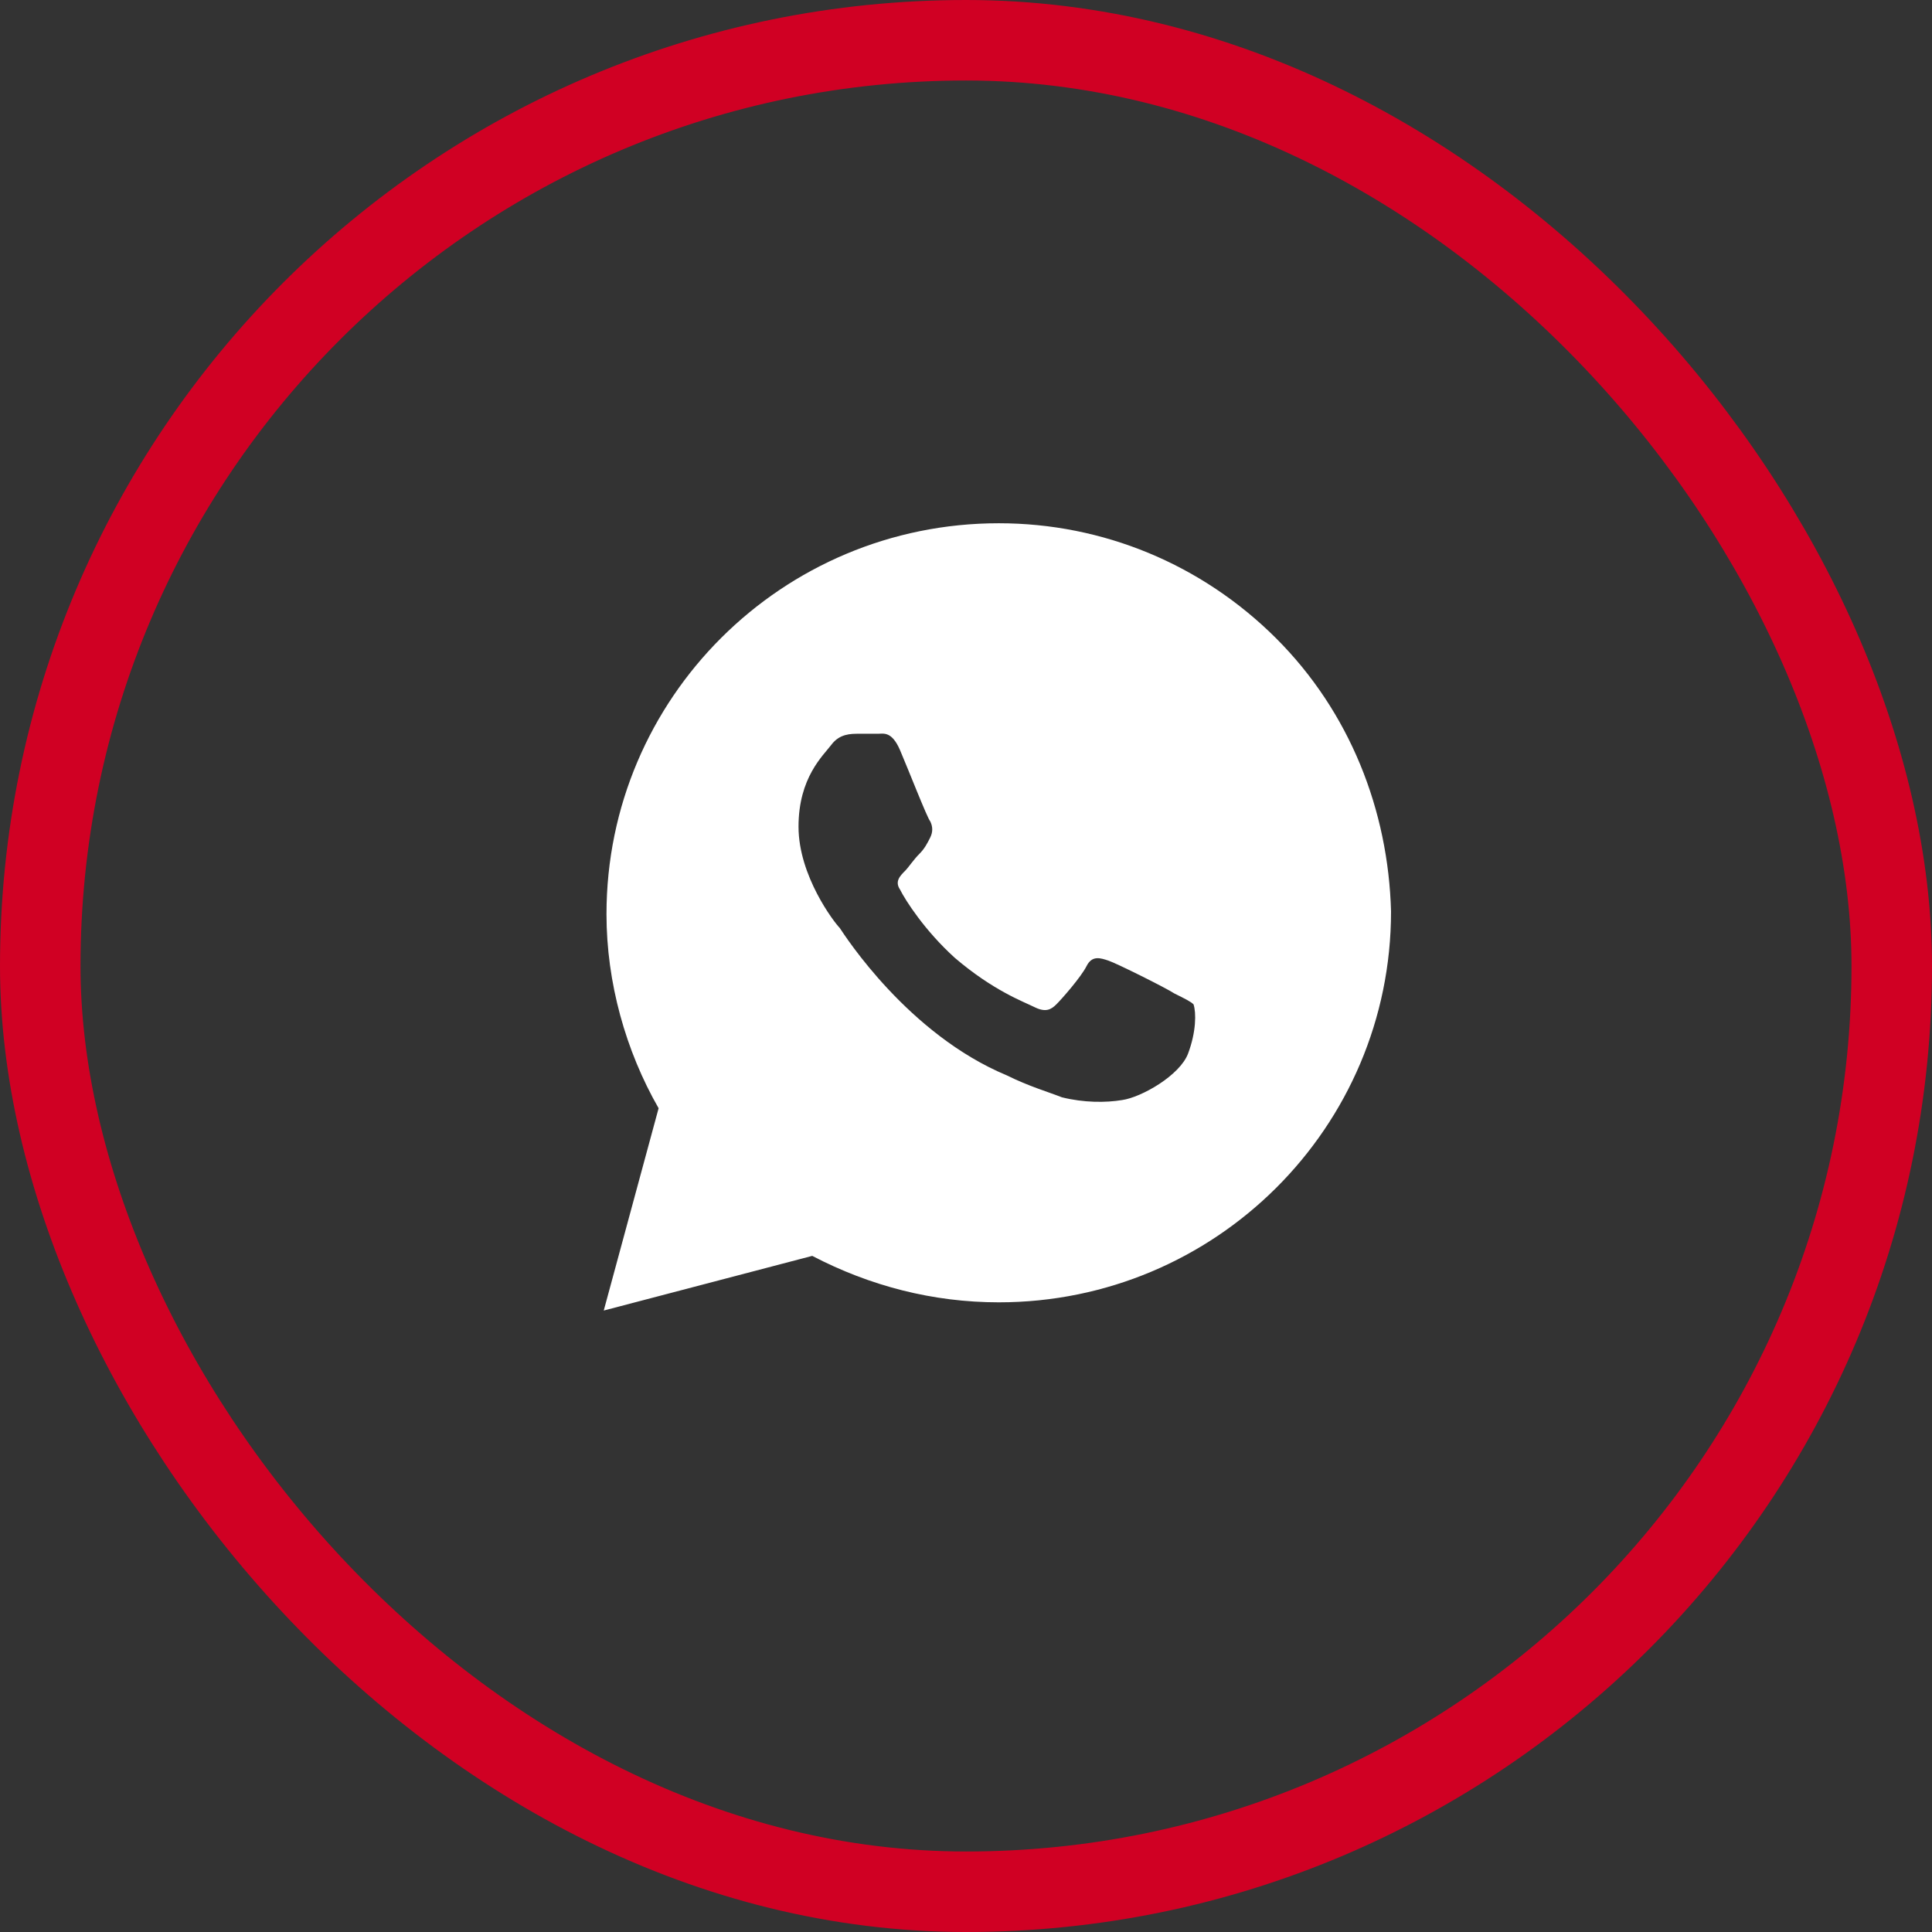 <?xml version="1.0" encoding="UTF-8"?> <svg xmlns="http://www.w3.org/2000/svg" width="48" height="48" viewBox="0 0 48 48" fill="none"><rect x="0" y="0" width="48" height="48" fill="#333333" stroke="none"/><rect x="1" y="1" width="46" height="46" rx="23" stroke="#D00023" stroke-width="2"></rect><path d="M31.698 15.852C29.857 14.019 27.404 13 24.814 13C19.43 13 15.068 17.347 15.068 22.712C15.068 24.41 15.545 26.108 16.363 27.534L15 32.56L20.18 31.202C21.611 31.949 23.178 32.356 24.814 32.356C30.198 32.356 34.56 28.01 34.56 22.644C34.492 20.131 33.538 17.686 31.698 15.852ZM29.517 26.176C29.312 26.719 28.358 27.262 27.881 27.33C27.472 27.398 26.927 27.398 26.382 27.262C26.041 27.127 25.564 26.991 25.018 26.719C22.565 25.7 20.997 23.255 20.861 23.052C20.725 22.916 19.839 21.761 19.839 20.539C19.839 19.316 20.452 18.773 20.657 18.501C20.861 18.23 21.134 18.23 21.338 18.23C21.475 18.23 21.679 18.23 21.815 18.23C21.952 18.23 22.156 18.162 22.361 18.637C22.565 19.113 23.042 20.335 23.11 20.403C23.178 20.539 23.178 20.675 23.11 20.81C23.042 20.946 22.974 21.082 22.838 21.218C22.701 21.354 22.565 21.558 22.497 21.625C22.361 21.761 22.224 21.897 22.361 22.101C22.497 22.372 22.974 23.12 23.724 23.799C24.678 24.614 25.427 24.885 25.7 25.021C25.973 25.157 26.109 25.089 26.245 24.953C26.382 24.817 26.859 24.274 26.995 24.003C27.131 23.731 27.336 23.799 27.54 23.867C27.745 23.935 28.971 24.546 29.176 24.682C29.448 24.817 29.585 24.885 29.653 24.953C29.721 25.157 29.721 25.633 29.517 26.176Z" fill="white"></path></svg> 
